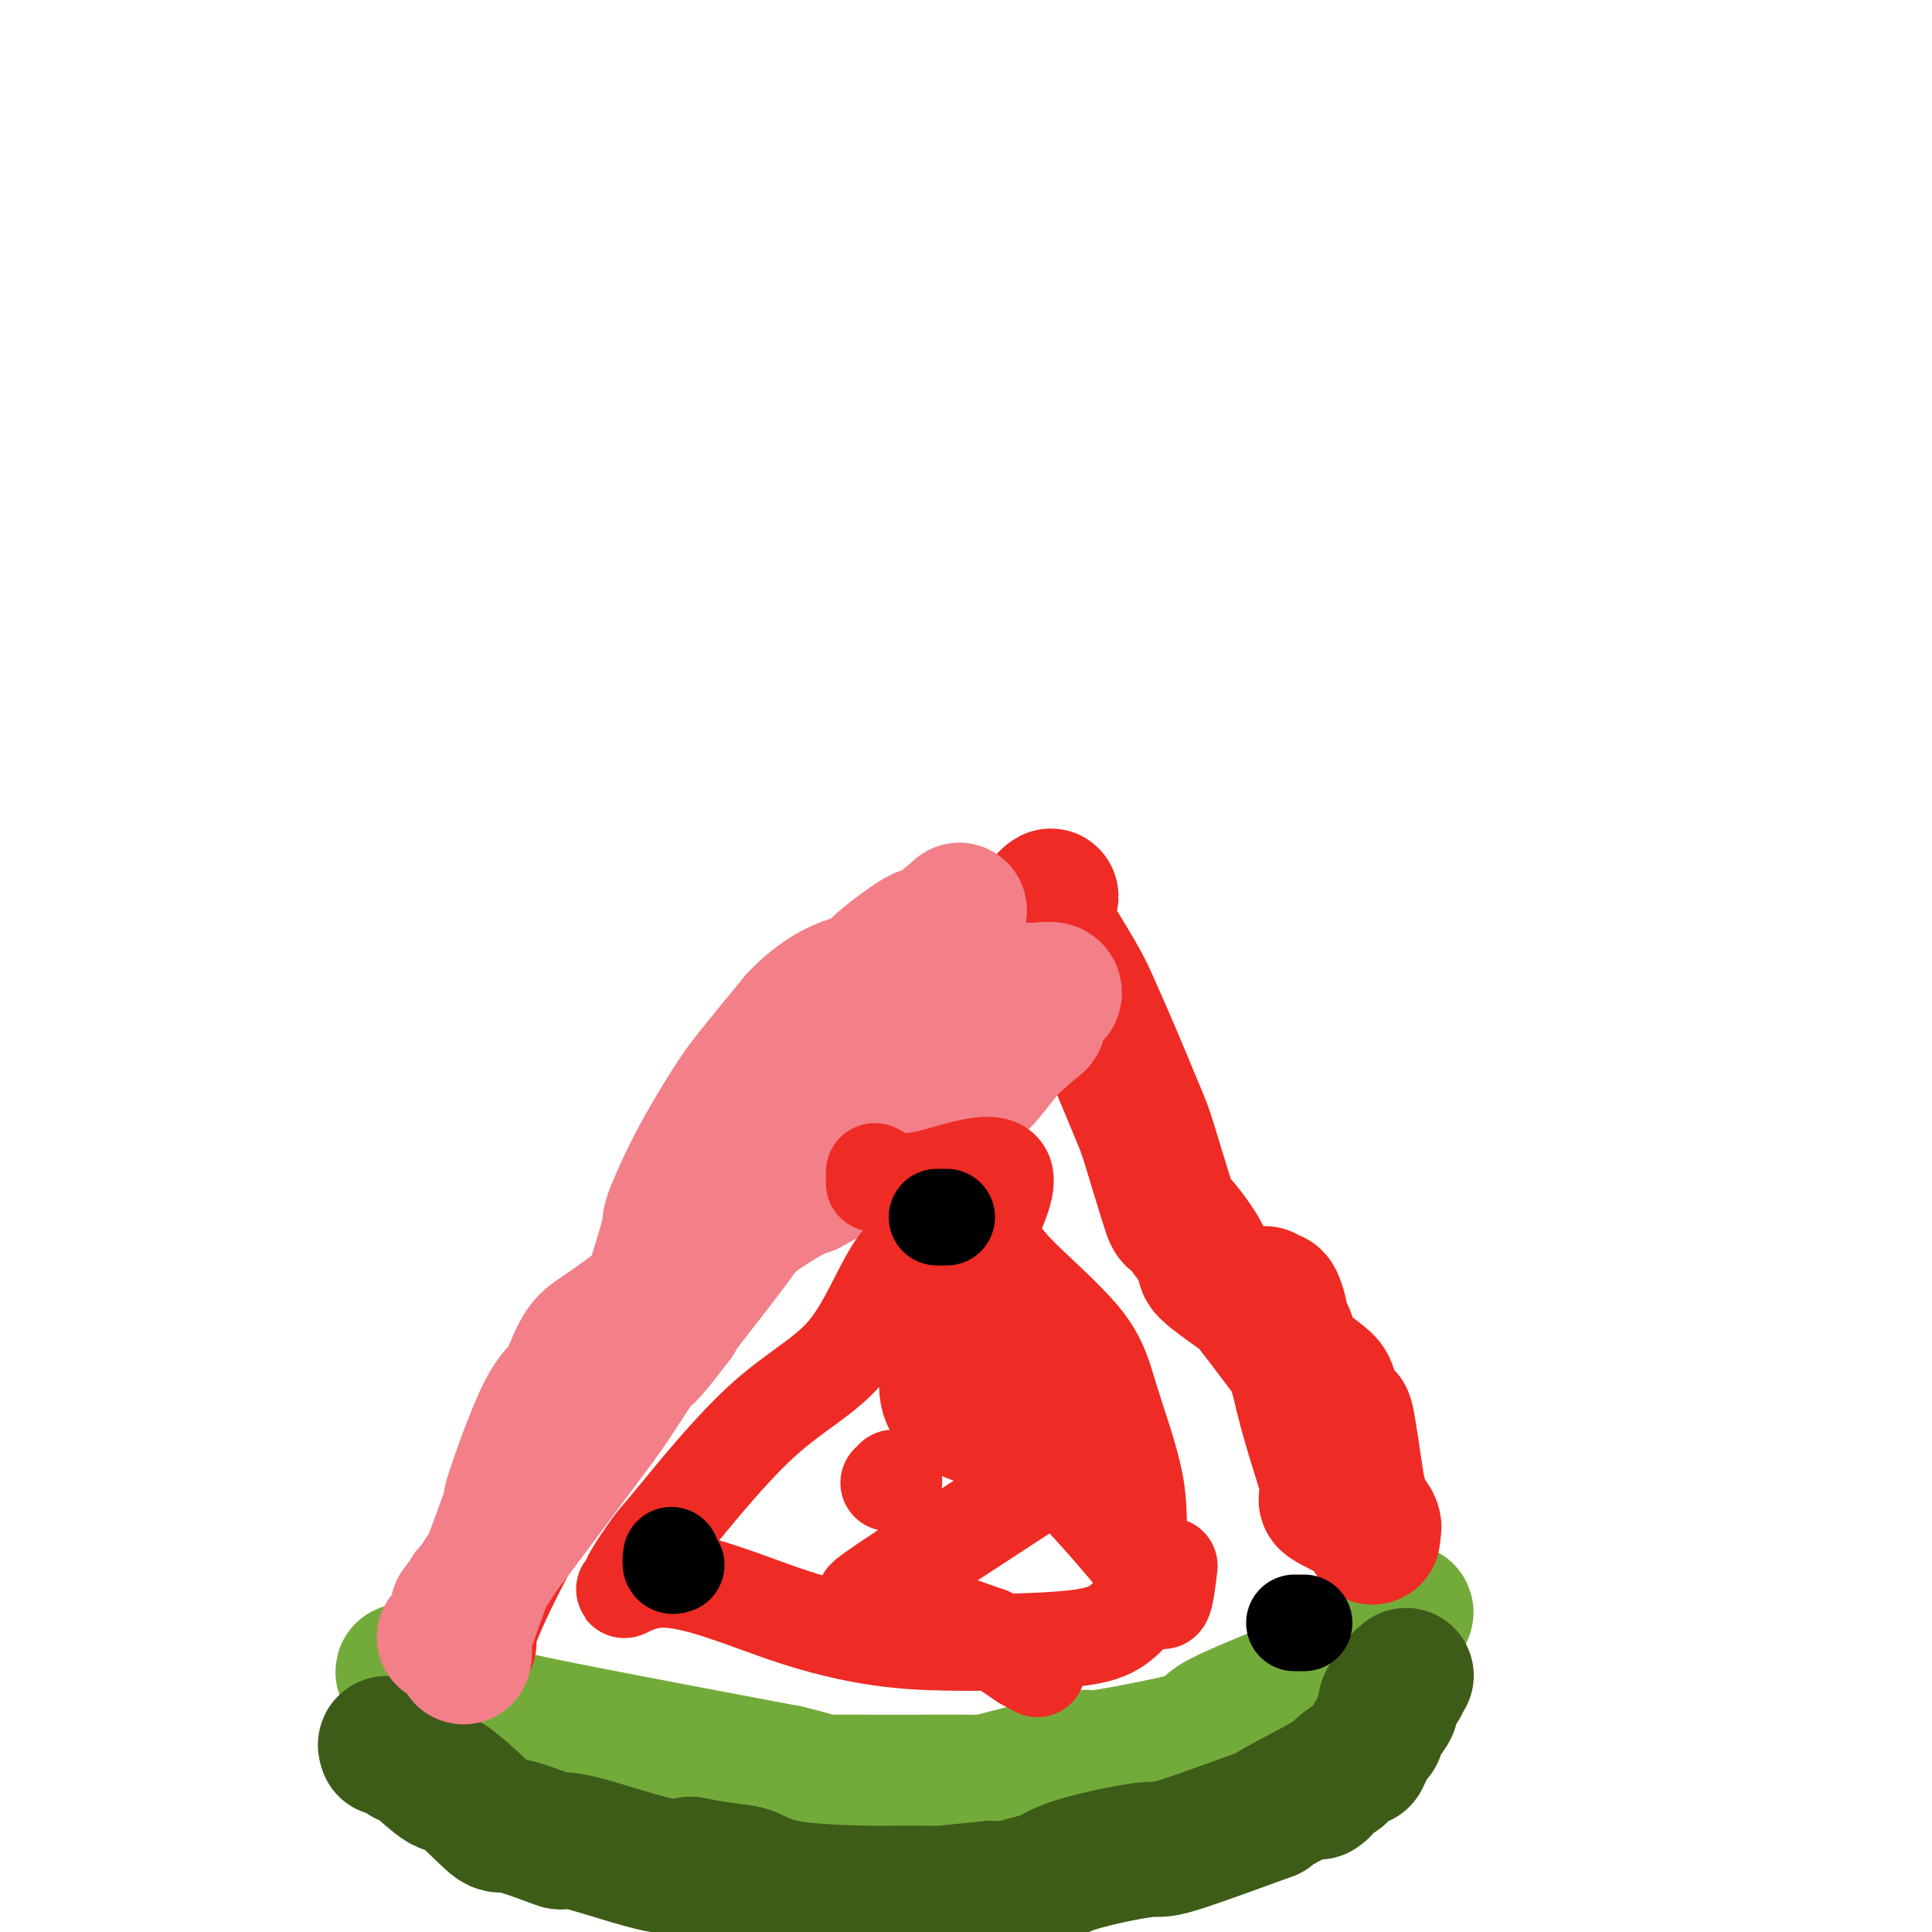 <svg viewBox='0 0 400 400' version='1.1' xmlns='http://www.w3.org/2000/svg' xmlns:xlink='http://www.w3.org/1999/xlink'><g fill='none' stroke='#73AB3A' stroke-width='28' stroke-linecap='round' stroke-linejoin='round'><path d='M84,347c-0.477,-0.578 -0.955,-1.156 0,-1c0.955,0.156 3.341,1.044 4,1c0.659,-0.044 -0.411,-1.022 1,0c1.411,1.022 5.303,4.044 9,6c3.697,1.956 7.199,2.844 18,5c10.801,2.156 28.900,5.578 47,9'/><path d='M163,367c8.109,1.848 4.881,1.966 10,2c5.119,0.034 18.584,-0.018 25,0c6.416,0.018 5.783,0.107 10,-1c4.217,-1.107 13.285,-3.410 16,-4c2.715,-0.590 -0.922,0.533 3,0c3.922,-0.533 15.402,-2.720 20,-4c4.598,-1.280 2.314,-1.651 4,-3c1.686,-1.349 7.343,-3.674 13,-6'/><path d='M264,351c3.833,-1.485 4.915,-0.696 7,-2c2.085,-1.304 5.171,-4.699 7,-6c1.829,-1.301 2.399,-0.506 3,-1c0.601,-0.494 1.233,-2.277 3,-4c1.767,-1.723 4.668,-3.387 6,-4c1.332,-0.613 1.095,-0.175 1,0c-0.095,0.175 -0.047,0.088 0,0'/></g>
<g fill='none' stroke='#3D5C18' stroke-width='28' stroke-linecap='round' stroke-linejoin='round'><path d='M80,362c-0.162,-0.465 -0.324,-0.929 0,-1c0.324,-0.071 1.134,0.252 2,1c0.866,0.748 1.789,1.922 2,2c0.211,0.078 -0.289,-0.941 1,0c1.289,0.941 4.368,3.840 6,5c1.632,1.160 1.816,0.580 2,0'/><path d='M93,369c3.952,2.883 7.332,6.590 9,8c1.668,1.410 1.625,0.522 4,1c2.375,0.478 7.170,2.321 9,3c1.830,0.679 0.697,0.192 1,0c0.303,-0.192 2.043,-0.090 6,1c3.957,1.090 10.131,3.169 14,4c3.869,0.831 5.435,0.416 7,0'/><path d='M143,386c8.794,1.679 10.279,1.378 12,2c1.721,0.622 3.680,2.167 9,3c5.320,0.833 14.003,0.952 17,1c2.997,0.048 0.308,0.023 2,0c1.692,-0.023 7.763,-0.045 10,0c2.237,0.045 0.639,0.156 2,0c1.361,-0.156 5.680,-0.578 10,-1'/><path d='M205,391c6.880,0.086 3.578,0.302 4,0c0.422,-0.302 4.566,-1.123 7,-2c2.434,-0.877 3.159,-1.810 7,-3c3.841,-1.190 10.800,-2.637 14,-3c3.200,-0.363 2.641,0.356 7,-1c4.359,-1.356 13.635,-4.788 17,-6c3.365,-1.212 0.819,-0.203 2,-1c1.181,-0.797 6.091,-3.398 11,-6'/><path d='M274,369c5.086,-2.265 2.802,-1.427 3,-2c0.198,-0.573 2.879,-2.556 4,-3c1.121,-0.444 0.682,0.652 1,0c0.318,-0.652 1.395,-3.051 2,-4c0.605,-0.949 0.740,-0.448 1,-1c0.260,-0.552 0.646,-2.158 1,-3c0.354,-0.842 0.677,-0.921 1,-1'/><path d='M287,355c1.984,-2.527 0.444,-1.844 0,-2c-0.444,-0.156 0.207,-1.152 1,-2c0.793,-0.848 1.728,-1.547 2,-2c0.272,-0.453 -0.119,-0.660 0,-1c0.119,-0.340 0.748,-0.811 1,-1c0.252,-0.189 0.126,-0.094 0,0'/><path d='M273,371c0.452,-0.310 0.905,-0.619 1,-1c0.095,-0.381 -0.167,-0.833 0,-1c0.167,-0.167 0.762,-0.048 1,0c0.238,0.048 0.119,0.024 0,0'/></g>
<g fill='none' stroke='#EE2B24' stroke-width='28' stroke-linecap='round' stroke-linejoin='round'><path d='M97,340c0.075,0.001 0.150,0.002 0,0c-0.150,-0.002 -0.524,-0.008 0,-2c0.524,-1.992 1.946,-5.970 6,-14c4.054,-8.030 10.738,-20.113 13,-24c2.262,-3.887 0.101,0.422 1,-1c0.899,-1.422 4.857,-8.575 7,-12c2.143,-3.425 2.469,-3.121 4,-5c1.531,-1.879 4.265,-5.939 7,-10'/><path d='M135,272c4.124,-5.287 4.934,-4.503 7,-6c2.066,-1.497 5.387,-5.274 7,-7c1.613,-1.726 1.518,-1.401 3,-3c1.482,-1.599 4.541,-5.122 6,-7c1.459,-1.878 1.319,-2.112 2,-3c0.681,-0.888 2.183,-2.431 3,-3c0.817,-0.569 0.948,-0.162 1,0c0.052,0.162 0.026,0.081 0,0'/><path d='M164,243c4.399,-4.396 0.897,-0.886 4,-4c3.103,-3.114 12.809,-12.851 18,-18c5.191,-5.149 5.865,-5.709 9,-9c3.135,-3.291 8.729,-9.313 11,-12c2.271,-2.687 1.217,-2.040 1,-2c-0.217,0.040 0.403,-0.528 1,-1c0.597,-0.472 1.171,-0.849 2,-2c0.829,-1.151 1.915,-3.075 3,-5'/><path d='M213,190c7.974,-8.352 3.411,-2.731 2,-1c-1.411,1.731 0.332,-0.428 1,-1c0.668,-0.572 0.262,0.445 0,1c-0.262,0.555 -0.378,0.649 1,3c1.378,2.351 4.251,6.957 6,10c1.749,3.043 2.375,4.521 3,6'/><path d='M226,208c3.466,7.571 7.130,16.498 9,21c1.870,4.502 1.945,4.579 3,8c1.055,3.421 3.089,10.187 4,13c0.911,2.813 0.698,1.671 2,3c1.302,1.329 4.120,5.127 5,7c0.880,1.873 -0.177,1.821 1,3c1.177,1.179 4.589,3.590 8,6'/><path d='M258,269c4.659,5.849 8.308,10.973 10,13c1.692,2.027 1.427,0.958 2,1c0.573,0.042 1.984,1.196 3,2c1.016,0.804 1.637,1.257 2,2c0.363,0.743 0.468,1.777 1,3c0.532,1.223 1.489,2.637 2,3c0.511,0.363 0.574,-0.325 1,2c0.426,2.325 1.213,7.662 2,13'/><path d='M281,308c1.033,3.874 0.617,3.059 1,4c0.383,0.941 1.565,3.638 2,5c0.435,1.362 0.124,1.389 0,1c-0.124,-0.389 -0.062,-1.195 0,-2'/><path d='M284,316c0.596,1.084 0.587,-0.204 0,-1c-0.587,-0.796 -1.752,-1.098 -2,-1c-0.248,0.098 0.421,0.595 -1,0c-1.421,-0.595 -4.930,-2.284 -6,-3c-1.070,-0.716 0.301,-0.460 0,-3c-0.301,-2.540 -2.273,-7.876 -4,-14c-1.727,-6.124 -3.208,-13.035 -4,-16c-0.792,-2.965 -0.896,-1.982 -1,-1'/><path d='M266,277c-1.570,-6.206 -0.995,-4.721 -1,-5c-0.005,-0.279 -0.589,-2.322 -1,-3c-0.411,-0.678 -0.649,0.010 -1,0c-0.351,-0.010 -0.815,-0.717 -1,-1c-0.185,-0.283 -0.093,-0.141 0,0'/></g>
<g fill='none' stroke='#F37F89' stroke-width='28' stroke-linecap='round' stroke-linejoin='round'><path d='M92,339c1.164,0.551 2.328,1.102 3,2c0.672,0.898 0.851,2.143 1,2c0.149,-0.143 0.269,-1.676 0,-2c-0.269,-0.324 -0.926,0.560 1,-5c1.926,-5.560 6.434,-17.562 8,-22c1.566,-4.438 0.191,-1.310 1,-4c0.809,-2.690 3.803,-11.197 6,-16c2.197,-4.803 3.599,-5.901 5,-7'/><path d='M117,287c4.165,-10.138 3.576,-8.484 10,-13c6.424,-4.516 19.860,-15.203 28,-21c8.140,-5.797 10.985,-6.702 12,-7c1.015,-0.298 0.200,0.013 2,-1c1.800,-1.013 6.215,-3.350 9,-5c2.785,-1.650 3.938,-2.614 6,-4c2.062,-1.386 5.031,-3.193 8,-5'/><path d='M192,231c6.327,-3.726 3.646,-2.040 3,-2c-0.646,0.040 0.743,-1.564 2,-2c1.257,-0.436 2.382,0.297 3,0c0.618,-0.297 0.729,-1.624 1,-2c0.271,-0.376 0.701,0.198 2,-1c1.299,-1.198 3.465,-4.169 5,-6c1.535,-1.831 2.439,-2.523 3,-3c0.561,-0.477 0.781,-0.738 1,-1'/><path d='M212,214c3.666,-3.002 2.830,-2.006 3,-3c0.170,-0.994 1.347,-3.979 2,-5c0.653,-1.021 0.783,-0.078 1,0c0.217,0.078 0.520,-0.710 0,-1c-0.520,-0.290 -1.863,-0.083 -3,0c-1.137,0.083 -2.069,0.041 -3,0'/><path d='M212,205c-3.644,-0.332 -10.254,-0.661 -13,-1c-2.746,-0.339 -1.629,-0.688 -4,1c-2.371,1.688 -8.229,5.411 -13,10c-4.771,4.589 -8.455,10.042 -11,14c-2.545,3.958 -3.950,6.422 -7,11c-3.050,4.578 -7.744,11.271 -12,17c-4.256,5.729 -8.073,10.494 -10,13c-1.927,2.506 -1.963,2.753 -2,3'/><path d='M140,273c-7.785,10.331 -6.247,7.159 -7,8c-0.753,0.841 -3.796,5.695 -6,9c-2.204,3.305 -3.570,5.061 -8,11c-4.430,5.939 -11.923,16.060 -15,20c-3.077,3.940 -1.736,1.697 -2,2c-0.264,0.303 -2.132,3.151 -4,6'/><path d='M98,329c-6.426,8.502 -1.490,1.756 0,0c1.490,-1.756 -0.467,1.478 -1,2c-0.533,0.522 0.356,-1.667 0,-1c-0.356,0.667 -1.959,4.191 3,-3c4.959,-7.191 16.479,-25.095 28,-43'/><path d='M128,284c5.472,-8.241 4.151,-6.342 5,-10c0.849,-3.658 3.868,-12.871 5,-17c1.132,-4.129 0.378,-3.173 1,-5c0.622,-1.827 2.620,-6.438 5,-11c2.380,-4.562 5.141,-9.074 7,-12c1.859,-2.926 2.817,-4.264 5,-7c2.183,-2.736 5.592,-6.868 9,-11'/><path d='M165,211c6.073,-6.369 10.756,-7.291 13,-8c2.244,-0.709 2.049,-1.207 4,-3c1.951,-1.793 6.049,-4.883 8,-6c1.951,-1.117 1.756,-0.262 3,-1c1.244,-0.738 3.927,-3.068 5,-4c1.073,-0.932 0.537,-0.466 0,0'/></g>
<g fill='none' stroke='#EE2B24' stroke-width='20' stroke-linecap='round' stroke-linejoin='round'><path d='M181,245c0.013,-0.749 0.026,-1.498 0,-2c-0.026,-0.502 -0.093,-0.756 1,0c1.093,0.756 3.344,2.522 10,1c6.656,-1.522 17.715,-6.333 16,2c-1.715,8.333 -16.204,29.809 -16,41c0.204,11.191 15.102,12.095 30,13'/><path d='M222,300c4.082,2.806 -0.713,3.320 0,2c0.713,-1.320 6.934,-4.475 -1,1c-7.934,5.475 -30.023,19.579 -38,25c-7.977,5.421 -1.842,2.160 0,1c1.842,-1.160 -0.609,-0.218 3,2c3.609,2.218 13.279,5.713 17,7c3.721,1.287 1.492,0.368 2,1c0.508,0.632 3.754,2.816 7,5'/><path d='M212,344c4.833,2.667 2.417,1.333 0,0'/><path d='M184,307c0.422,0.111 0.844,0.222 1,0c0.156,-0.222 0.044,-0.778 0,-1c-0.044,-0.222 -0.022,-0.111 0,0'/><path d='M193,255c-0.581,-0.020 -1.162,-0.039 -1,0c0.162,0.039 1.066,0.137 0,1c-1.066,0.863 -4.103,2.492 -7,7c-2.897,4.508 -5.653,11.895 -10,17c-4.347,5.105 -10.286,7.929 -17,14c-6.714,6.071 -14.202,15.390 -18,20c-3.798,4.610 -3.907,4.510 -5,6c-1.093,1.490 -3.169,4.568 -4,6c-0.831,1.432 -0.415,1.216 0,1'/><path d='M131,327c-4.057,4.757 -0.701,0.151 6,0c6.701,-0.151 16.745,4.154 25,7c8.255,2.846 14.721,4.233 20,5c5.279,0.767 9.370,0.916 13,1c3.630,0.084 6.798,0.105 12,0c5.202,-0.105 12.439,-0.336 17,-1c4.561,-0.664 6.446,-1.761 8,-3c1.554,-1.239 2.777,-2.619 4,-4'/><path d='M236,332c1.847,-3.246 0.464,-7.861 0,-12c-0.464,-4.139 -0.009,-7.801 -1,-13c-0.991,-5.199 -3.429,-11.936 -5,-17c-1.571,-5.064 -2.274,-8.453 -6,-13c-3.726,-4.547 -10.473,-10.250 -14,-14c-3.527,-3.750 -3.834,-5.548 -5,-8c-1.166,-2.452 -3.190,-5.558 -4,-5c-0.810,0.558 -0.405,4.779 0,9'/><path d='M201,259c0.469,3.258 1.642,6.902 4,14c2.358,7.098 5.903,17.649 9,24c3.097,6.351 5.748,8.503 10,13c4.252,4.497 10.106,11.340 13,15c2.894,3.660 2.827,4.136 3,5c0.173,0.864 0.585,2.117 1,1c0.415,-1.117 0.833,-4.605 1,-6c0.167,-1.395 0.084,-0.698 0,0'/></g>
<g fill='none' stroke='#000000' stroke-width='20' stroke-linecap='round' stroke-linejoin='round'><path d='M139,322c-0.111,0.844 -0.222,1.689 0,2c0.222,0.311 0.778,0.089 1,0c0.222,-0.089 0.111,-0.044 0,0'/><path d='M194,252c0.311,0.000 0.622,0.000 1,0c0.378,0.000 0.822,0.000 1,0c0.178,0.000 0.089,0.000 0,0'/><path d='M268,336c0.311,0.000 0.622,0.000 1,0c0.378,0.000 0.822,0.000 1,0c0.178,0.000 0.089,0.000 0,0'/></g>
</svg>